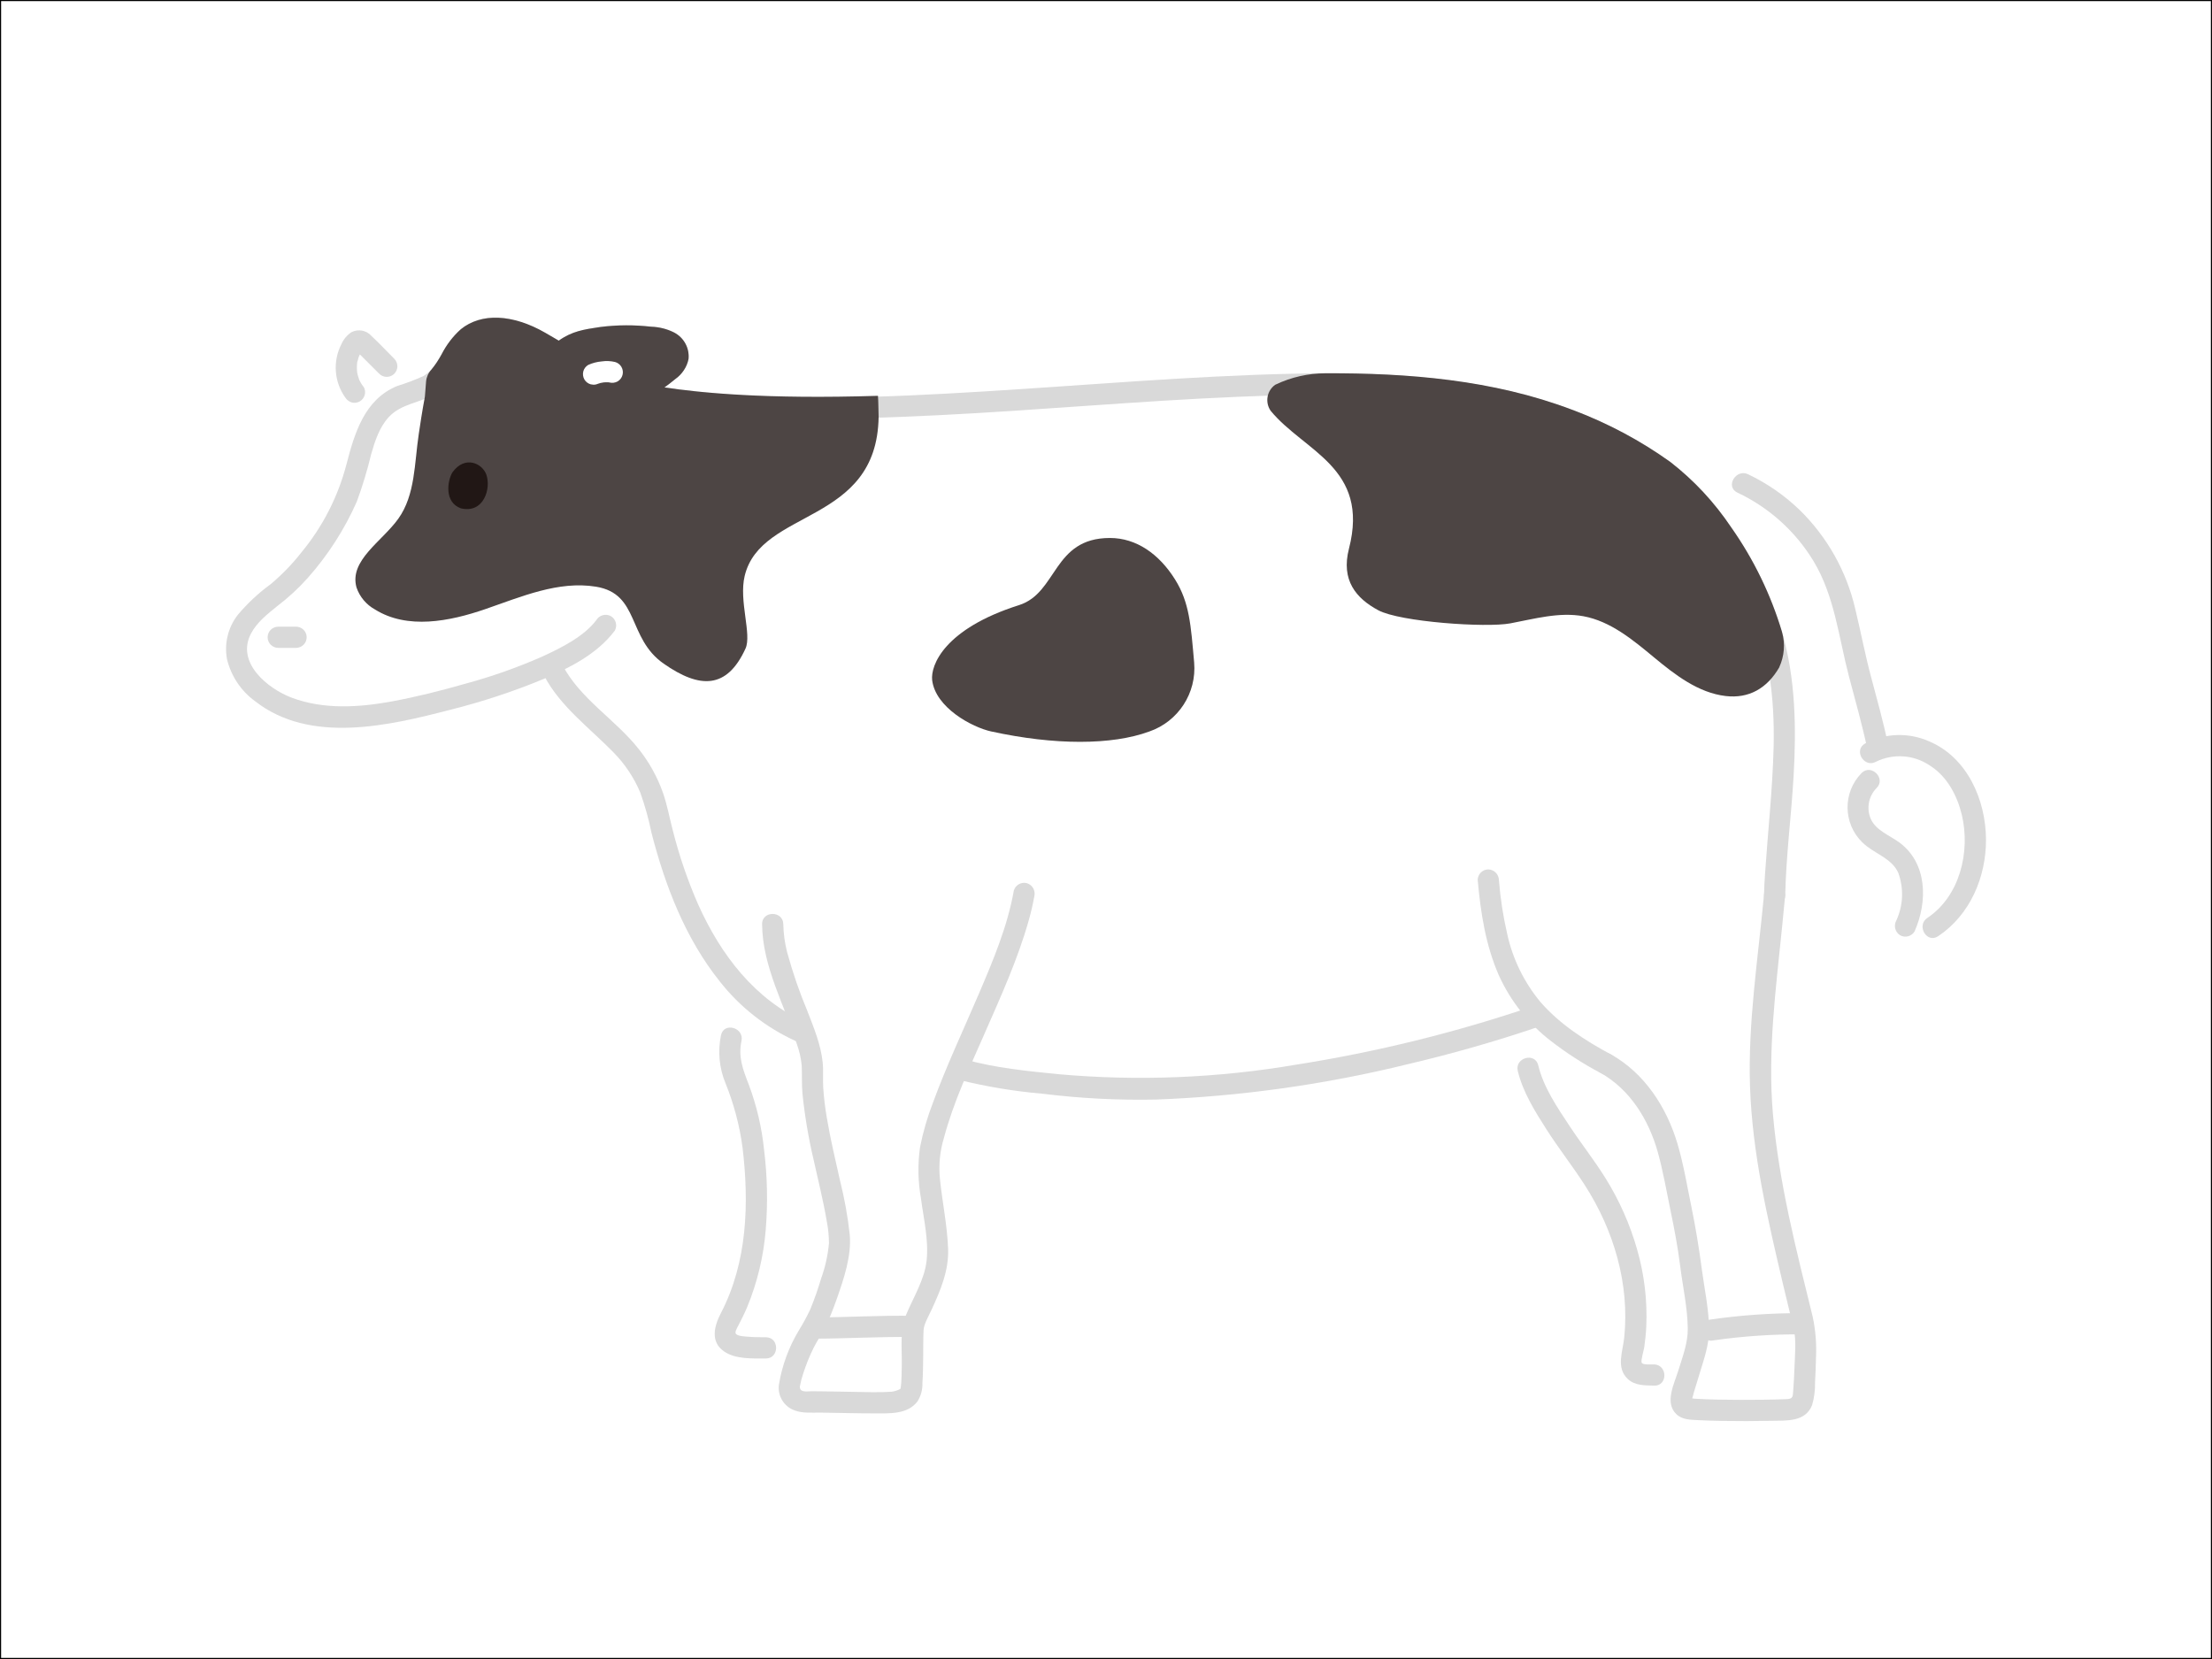 <?xml version="1.0" encoding="UTF-8"?><svg id="_レイヤー_1" xmlns="http://www.w3.org/2000/svg" viewBox="0 0 1000 750"><rect x="0" y="0" width="1000" height="750" fill="#808080" stroke="none"/><defs><style>.cls-1,.cls-2{fill:#fff;}.cls-3{fill:#d9d9d9;}.cls-4{fill:#211715;}.cls-5{fill:#4d4544;}.cls-2{stroke:#000;stroke-miterlimit:10;}</style></defs><rect class="cls-2" width="1000" height="750"/><g><path class="cls-1" d="M802.26,404.79c.29-15.17,4.46-49.7,4.44-73.27,.05-4.47-.17-8.93-.67-13.37-.05-.38-.1-.77-.14-1.13-.15-5.15-.66-10.28-1.51-15.36-4.04-21.78-12.79-42.42-25.63-60.48-7.23-10.85-16.16-20.47-26.45-28.49-13.2-9.38-27.55-17.04-42.7-22.78-.09-.04-.19-.07-.29-.1-41.35-15.77-86.33-17.28-132.84-15.86-10.75,.34-21.6,.82-32.5,1.32-6.46,.34-13.2,.7-20.09,1.13-60.58,3.77-135.91,11.38-199.68,6.17-12.46-.95-24.86-2.58-37.15-4.87,5.41-2.78,10.49-6.14,15.17-10.03,2.14-1.43,3.68-3.59,4.32-6.08,.16-2.97-1.46-5.76-4.12-7.09-2.63-1.26-5.5-1.95-8.42-2.03-7.18-.83-14.44-.81-21.61,.07-7.16,1.06-12.49,1.67-18.09,6.22,0,0-1.42,.91-1.41,.92-2.31-1.3-5.07-2.96-8.76-5.1-10.08-5.81-23.71-9.36-32.76-2.02-6.72,5.42-8.71,15.31-15.72,20.45-.83,.6-1.7,1.13-2.62,1.58-4.7,2.42-10.34,3.19-14.95,5.93-12.46,7.37-14.4,22.51-18.79,38.09-6.34,18.36-14.5,28.54-24.67,40.58-9.17,10.85-25.42,17.35-27.5,31.42-1.56,10.75,6.7,20.74,16.22,26.04,19.15,10.7,42.84,8.02,64.25,3.17,15.03-3.4,41-9.99,61.2-19.44l1.38,2.71c5.66,11.07,17.23,20.38,29.98,33.04,8.36,8.23,14.2,18.67,16.85,30.1,8.12,35.68,24.72,83.57,66.68,100.87,2.14,5.18,3.35,10.7,3.58,16.31-1.05,25.9,12.94,62.71,12.28,79.96-2.12,12.38-5.92,24.41-11.28,35.76-4.98,6.72-10.95,21.6-11.45,27.87-.33,4.18,3.27,6.72,7.47,6.72,10.28,0,31.2,.6,34.67,.33,2.88-.23,9.46,.75,12.44-3.97,1.52-2.4,1-21.74,1.41-30.45,1.74-5.97,6.72-13.48,10.2-25.63,2.65-9.29-1.47-24.85-3.11-43.72-.97-11.18,5.18-28.29,13.18-47.22l1.85,.51c11.58,3.3,52.39,9.31,83.21,8.81,57.76-.96,125.28-15.44,175.88-32.75l1.38-.68c8.99,8.89,19.33,16.3,30.64,21.97,16.01,8.85,25.73,26.4,29.43,44.31,3.7,17.91,7.07,31.68,8.96,47.45,1.28,10.64,4.13,22.25,3.24,32.93-1.08,5.56-5.78,19.82-7.6,26.28-.6,2.12,.64,4.33,2.76,4.92,.25,.07,.51,.12,.77,.14,11.44,.94,34.07,.83,45.92,.3,2.97-.14,5.39-2.44,5.69-5.4,1.02-10.4,1.23-20.86,.65-31.3-3.32-13.27-8.97-37.2-11.97-51.48-13.17-62.72-7.57-80.47-1.64-144.28"/><path class="cls-3" d="M344.53,417.82c.18,19.22,10.11,36.44,15.77,54.33,1.12,3.13,1.84,6.39,2.15,9.7,.17,4.25-.04,8.46,.34,12.71,1.04,10.04,2.72,19.99,5.04,29.81,2.03,9.22,4.36,18.39,5.93,27.7,.65,3.29,.98,6.63,1,9.98-.51,5.48-1.71,10.87-3.59,16.05-1.38,4.72-3.02,9.37-4.9,13.92-1.54,3.24-3.25,6.4-5.14,9.45-4.54,7.54-7.6,15.89-9.01,24.58-.64,5,2.27,9.78,7,11.52,3.71,1.46,8,.99,11.92,1.04,8.16,.11,16.34,.36,24.51,.35,6.65,0,14.62,.49,19.15-5.3,1.63-2.53,2.44-5.51,2.31-8.52,.27-3.91,.3-7.85,.34-11.76,.04-4,0-8,.17-12,.11-2.74,2.34-6.48,3.69-9.42,4.01-8.73,7.76-17.59,7.41-27.36-.38-10.72-2.68-21.33-3.73-32-.57-6.11,.05-12.28,1.83-18.16,4.38-16.44,11.76-32.05,18.56-47.58,7.25-16.56,14.83-33.2,19.75-50.64,1.04-3.63,1.89-7.32,2.56-11.04,.63-2.55-.85-5.14-3.36-5.91-2.56-.68-5.18,.82-5.9,3.36-2.84,16.08-9.32,31.48-15.71,46.42-7.02,16.41-14.67,32.59-20.82,49.36-2.55,6.57-4.51,13.35-5.88,20.26-1.08,7.74-.93,15.59,.45,23.28,1.2,9.08,3.55,18.85,2.52,28.05-.96,8.54-6,16.56-9.26,24.37-2.94,7.03-1.81,15.37-1.95,22.87-.06,3.07-.1,7.41-.44,9.8,.07-.48-.2,.86-.21,1.02-.04,.72,.4-.31,0-.15-1.23,.64-2.56,1.07-3.93,1.26-5.76,.4-11.63,.16-17.4,.06-4.38-.07-8.77-.16-13.15-.22-1.82-.03-3.64-.05-5.46-.06-1.37,0-3.82,.44-4.95-.52-.49-.51-.68-1.24-.48-1.92,.34-1.87,.82-3.72,1.44-5.52,1.3-4.07,2.91-8.03,4.81-11.86,1.66-3.33,3.92-6.32,5.47-9.68,1.84-3.99,3.46-8.1,4.91-12.24,3.16-9.06,6.69-19.3,5.87-28.99-.91-8.29-2.39-16.5-4.43-24.59-2.13-9.46-4.37-18.9-5.97-28.47-.77-4.5-1.31-9.03-1.61-13.58-.23-3.79,.15-7.63-.25-11.4-.84-7.99-4-15.6-6.88-23.04-3.65-8.7-6.72-17.63-9.2-26.74-1.05-4.11-1.62-8.33-1.71-12.58-.06-6.17-9.66-6.19-9.6,0h0Z"/><path class="cls-3" d="M668.04,397.83c1.31,14.69,3.57,29.38,9.51,42.99,5.31,11.76,13.46,22.03,23.7,29.88,7.02,5.43,14.5,10.24,22.35,14.38,5.44,2.94,10.29-5.35,4.85-8.29-11.78-6.35-23.25-13.68-32.09-23.86-7.39-8.92-12.54-19.49-15-30.81-1.85-7.99-3.09-16.1-3.73-24.28-.07-2.62-2.18-4.73-4.8-4.8-2.64,.02-4.78,2.16-4.8,4.8h0Z"/><path class="cls-3" d="M797.44,404.8c-2.68,28.69-7.27,57.57-6.29,86.46,1.02,30.09,7.93,59.67,14.81,88.86,1.6,6.81,3.28,13.6,4.92,20.4,1.26,5.21,.55,12.4,.35,18.11-.12,3.28-.28,6.57-.54,9.84-.24,2.96,.01,3.94-3.15,4.06-6.9,.26-13.8,.34-20.7,.32s-13.8-.09-20.69-.52c-.64-.13-1.3-.18-1.95-.13,.19-.16,.55,.96,.48,.96,.43-1.17,.78-2.36,1.05-3.58,.91-3.04,1.86-6.06,2.78-9.1,1.92-6.31,4.11-12.54,4.11-19.2,0-9.27-2.06-18.39-3.27-27.54-1.26-9.49-2.78-18.89-4.72-28.27-1.96-9.49-3.54-19.24-6.31-28.53-4.89-16.36-14.75-31.62-29.86-40.17-5.39-3.04-10.23,5.25-4.85,8.29,13.38,7.56,21.75,21.22,25.83,35.74,2.4,8.58,3.91,17.49,5.72,26.21,1.73,8.33,3.34,16.7,4.39,25.15,1.18,9.5,3.37,18.98,3.46,28.58,.06,6.47-2.37,12.66-4.25,18.79-1.81,5.92-6.31,14.43-1.03,19.68,2.73,2.7,6.59,2.64,10.17,2.82,3.49,.18,6.98,.28,10.47,.34,7.47,.13,14.94,.11,22.42-.05,6.87-.15,15.34,.62,18.42-7.08,.97-3.33,1.41-6.79,1.33-10.26,.22-3.71,.36-7.42,.43-11.14,.32-6.27-.19-12.56-1.52-18.7-7.41-30.13-15.3-60.7-17.96-91.69-2.42-28.19,1.32-56.2,4.14-84.22,.48-4.81,.95-9.62,1.4-14.44-.02-2.64-2.16-4.78-4.8-4.8-2.63,.05-4.75,2.17-4.8,4.8v.02Z"/><path class="cls-3" d="M433.64,488.21c12.31,3.05,24.83,5.13,37.47,6.22,17.08,2.12,34.29,3.01,51.5,2.66,38.35-1.46,76.45-6.81,113.71-15.96,19.9-4.69,39.6-10.26,58.96-16.86,5.82-1.98,3.32-11.26-2.55-9.26-34.77,11.79-70.48,20.59-106.74,26.3-35.5,6.06-71.63,7.51-107.51,4.31-14.05-1.41-28.64-2.83-42.29-6.67-5.96-1.68-8.5,7.59-2.55,9.26Z"/><path class="cls-3" d="M246.02,305.53c7.31,13.92,20.66,23.65,31.42,34.71,5.1,5.2,9.17,11.32,12,18.02,2.13,5.97,3.84,12.08,5.1,18.29,6.17,23.94,15.31,47.71,30.89,67.18,9.08,11.54,20.79,20.74,34.15,26.84,2.3,1.25,5.18,.5,6.57-1.72,1.32-2.29,.55-5.22-1.72-6.57-23.22-10.32-38.64-30.74-48.82-53.42-4.73-10.81-8.56-22-11.45-33.44-1.49-5.65-2.51-11.48-4.44-16.99-2.54-7.19-6.26-13.9-11.01-19.86-10.56-13.34-26.36-22.56-34.42-37.88-2.88-5.47-11.16-.62-8.29,4.85h0Z"/><path class="cls-3" d="M807.06,404.79c.39-17.95,2.74-35.86,3.78-53.78,1.27-21.76,.93-44.13-5.19-65.2-6.38-21.34-17.02-41.16-31.27-58.26-13.83-16.79-31.92-28.44-51.64-37.32-43.38-19.54-91.42-22.32-138.34-21.28-46.47,1.05-92.76,5.16-139.14,7.99-46.3,2.82-93.36,4.9-139.5-1.08-5.83-.75-11.63-1.7-17.4-2.79-6.04-1.14-8.63,8.11-2.55,9.26,45.45,8.55,92.36,7.65,138.36,5.38,45.21-2.23,90.3-6.44,135.54-8.33,46.5-1.94,94.44-2.86,139.2,11.83,10.51,3.43,20.71,7.76,30.48,12.94,9.35,4.67,18.09,10.46,26.03,17.25,15.44,14.49,27.58,32.14,35.6,51.74,8.64,20.52,11.36,42.57,10.8,64.7-.48,18.98-2.57,37.87-3.85,56.81-.24,3.38-.43,6.76-.5,10.14-.13,6.18,9.47,6.18,9.6,0h.01Z"/><path class="cls-3" d="M251.52,166.26c3.15-2.35,6.46-4.48,9.91-6.36,6.1-2.79,14.06-3.21,20.64-3.24,4.14,0,8.28,.23,12.39,.66,1.86,.18,7.2,.63,7.31,3.42,.1,2.37-5.17,5.33-6.8,6.5-3.3,2.35-6.76,4.46-10.36,6.32-5.48,2.86-.63,11.15,4.85,8.29,4.49-2.34,8.78-5.06,12.8-8.14,3.72-2.85,7.92-5.95,8.9-10.85,.71-4.77-1.49-9.51-5.59-12.04-4.23-2.9-9.89-3.06-14.82-3.42-9.69-.92-19.46-.17-28.9,2.2-5.97,1.67-10.17,5.13-15.17,8.37-5.17,3.35-.36,11.66,4.85,8.29h0Z"/><path class="cls-3" d="M164.36,174.91c-.49-.63-.93-1.29-1.32-1.98-.17-.3-.33-.6-.48-.9-.1-.2-.2-.41-.29-.61,.24,.58,.29,.7,.16,.36-.24-.7-.48-1.38-.67-2.1-.08-.33-.16-.66-.23-1-.04-.22-.08-.45-.12-.67,.09,.72,.1,.8,.04,.26-.05-.68-.11-1.36-.11-2.04,0-.4,.02-.79,.04-1.2,0-.17,.02-.34,.04-.51,.06-.54,.04-.45-.05,.26,.02-.68,.16-1.36,.41-2,.16-.78,.41-1.54,.75-2.25-.63,1.1-.04,.14,.08-.09,.18-.36,.37-.7,.57-1.04s.43-.67,.65-1c.26-.35,.27-.37,.03-.05s-.22,.31,.06-.02c.39-.36,.32-.3-.21,.15l-.56,.26c-.71,.23-1.48,.16-2.14-.19,.43,.28,.38,.24-.16-.14,.16,0,.74,.72,.82,.79l.96,.96,8.72,8.72c1.82,1.93,4.86,2.01,6.79,.19s2.01-4.86,.19-6.79c-.06-.06-.11-.12-.17-.17-3.41-3.41-6.73-6.95-10.25-10.25-2.27-2.56-5.99-3.25-9.03-1.68-1.99,1.33-3.57,3.21-4.54,5.4-3.97,7.74-3.3,17.05,1.75,24.14,.67,1.05,1.69,1.84,2.88,2.21,2.56,.71,5.2-.79,5.91-3.35,.35-1.25,.17-2.59-.48-3.7h-.01Z"/><path class="cls-3" d="M269.62,280.3c-5.58,7.42-15.92,12.61-24.56,16.56-11.2,4.93-22.75,9-34.56,12.2-10.93,3.12-22.02,5.95-33.21,8.01-14.94,2.75-30.96,3.8-45.42-1.66-10.85-4.1-25.17-15.77-18.49-28.82,2.66-5.19,7.53-9,11.97-12.6,5-3.79,9.62-8.06,13.8-12.74,9.12-10.28,16.6-21.91,22.16-34.48,2.58-7.02,4.75-14.18,6.49-21.45,1.68-5.86,3.69-12.11,7.89-16.7,5.85-6.39,14.58-6.37,21.54-10.88,6.69-4.32,9.46-11.55,13.86-17.81,10.08-14.36,28.3-2.37,39.36,3.89,5.38,3.05,10.23-5.24,4.85-8.29-12.91-7.32-28.43-16.92-43.43-9.04-6.75,3.55-10.08,10.33-13.92,16.53-1.53,2.82-3.74,5.21-6.44,6.95-3.9,1.78-7.92,3.3-12.02,4.56-14.71,6.08-19.2,21.26-22.86,35.38-3.81,14.62-10.77,28.22-20.4,39.85-4.11,5.24-8.74,10.03-13.84,14.31-5.49,4.01-10.49,8.67-14.87,13.87-4.43,5.69-6.22,13-4.89,20.09,1.85,7.63,6.35,14.36,12.7,18.98,24.92,19.5,60.48,11.08,88.34,3.84,14.28-3.57,28.28-8.19,41.88-13.81,11.91-5.07,24.41-11.35,32.36-21.91,1.32-2.29,.55-5.22-1.72-6.57-2.3-1.27-5.19-.51-6.57,1.72h0Z"/><path class="cls-3" d="M325.94,468.01c-1.51,7.3-.79,14.88,2.07,21.76,3.77,9.32,6.35,19.08,7.68,29.04,3.01,25.2,2.18,51.79-9.75,74.74-3.05,5.86-4.98,13.06,1.44,17.43,5.22,3.57,12.81,3.14,18.84,3.16,6.18,0,6.19-9.6,0-9.6-2.69,0-5.38,0-8.05-.24-1.35-.11-4.47-.2-5.44-1.24-.7-.74,.41-2.57,1.04-3.79,1.41-2.72,2.77-5.45,3.97-8.27,4.62-11.17,7.46-23,8.43-35.06,.99-12.03,.73-24.14-.75-36.12-1.02-10.05-3.34-19.93-6.88-29.4-2.77-7.16-4.86-12.56-3.33-19.87,1.26-6.03-7.99-8.61-9.26-2.55h-.01Z"/><path class="cls-3" d="M686.16,484.14c2.26,9.52,7.83,18.39,13.04,26.54,5.48,8.57,11.79,16.57,17.28,25.12,13.08,20.35,20.28,44.61,17.8,68.88-.65,6.32-3.84,13.72,1.68,18.79,3.31,3.03,7.66,2.79,11.84,2.94,6.18,.24,6.17-9.36,0-9.6-1.4-.05-5.18,.33-5.63-.78s.95-5.43,1.18-7.1c.42-3.06,.75-6.13,.9-9.22,.51-11.73-.88-23.47-4.11-34.75-3.23-11.38-8.05-22.25-14.3-32.29-5.02-8.08-10.96-15.57-16.2-23.52-5.57-8.43-11.87-17.59-14.23-27.56-1.43-6-10.68-3.47-9.26,2.55h.01Z"/><path class="cls-3" d="M367.76,605.19c15.02-.03,30.02-.96,45.04-.75,6.18,.09,6.18-9.51,0-9.6-15.02-.22-30.02,.72-45.04,.75-6.18,0-6.19,9.6,0,9.6Z"/><path class="cls-3" d="M774.71,605.95c13.4-1.92,26.93-2.83,40.47-2.71,6.18,.04,6.18-9.56,0-9.6-14.4-.07-28.78,.95-43.02,3.05-2.55,.72-4.05,3.35-3.36,5.9,.76,2.52,3.36,3.99,5.91,3.36h0Z"/><path class="cls-3" d="M785.43,222.69c14.22,6.69,26.16,17.41,34.34,30.83,9.63,15.9,11.45,34.52,16.08,52.19,2.92,11.15,6.12,22.22,8.46,33.52,1.25,6.05,10.5,3.49,9.26-2.55-2.14-10.35-5-20.52-7.72-30.73-2.69-10.11-4.64-20.36-7.09-30.53-3.93-17.1-12.7-32.71-25.26-44.96-6.83-6.57-14.67-11.99-23.22-16.06-5.55-2.63-10.43,5.64-4.85,8.29Z"/><path class="cls-3" d="M125.8,292.9h8.04c1.27-.02,2.49-.52,3.39-1.41,1.87-1.87,1.88-4.91,0-6.79,0,0,0,0,0,0-.91-.88-2.12-1.38-3.39-1.4h-8.04c-1.27,.02-2.49,.52-3.4,1.4-1.87,1.87-1.88,4.91,0,6.79,0,0,0,0,0,0,.91,.88,2.13,1.39,3.4,1.41Z"/><path class="cls-3" d="M848.05,344.38c7.9-3.87,17.26-3.19,24.52,1.78,7.75,4.92,12.3,13.64,14.36,22.35,3.89,16.5-.9,36.66-15.6,46.45-5.12,3.4-.32,11.72,4.85,8.29,14.42-9.6,21.73-26.73,21.65-43.75-.09-17.87-8.45-37.06-25.7-44.35-9.27-4.12-19.92-3.77-28.9,.94-5.43,2.96-.59,11.25,4.85,8.29h-.01Z"/><path class="cls-3" d="M841.58,349.47c-8.56,8.72-8.43,22.74,.29,31.3,.7,.69,1.45,1.33,2.23,1.92,4.84,3.7,11.52,6,14.09,11.95,2.56,7.03,2.22,14.79-.94,21.58-1.25,2.3-.5,5.18,1.72,6.57,2.29,1.32,5.22,.55,6.57-1.72,5.98-13.44,5.83-30.9-6.96-40.26-4.36-3.19-10.6-5.41-12.88-10.69-2-4.73-.95-10.2,2.66-13.86,4.39-4.35-2.4-11.14-6.79-6.79h0Z"/><path class="cls-5" d="M448.19,330.69c28.56,6.24,54.45,6.24,71.41,0,13.1-4.54,21.44-17.39,20.25-31.2-1.51-17.01-2.09-27.05-8.64-37.54-7.2-11.51-17.49-18.75-29.46-18.74-25.85,0-23.62,24.82-41.06,30.35-33.76,10.7-40.03,27.17-39.28,33.92,1.51,12.4,17.96,21.29,26.77,23.22Z"/><path class="cls-5" d="M804.39,301.58c2.29-4.99,2.72-10.64,1.21-15.92-5.06-16.87-12.8-32.81-22.94-47.22-7.55-11.31-16.86-21.32-27.6-29.66-13.49-9.61-28.16-17.44-43.65-23.3-.2-.09-.41-.16-.62-.22-35.88-13.63-74.32-16.65-111.69-16.51-7.7,.03-15.3,1.75-22.26,5.04l-.38,.18c-3.77,2.7-4.66,7.93-2.02,11.74,15.17,18.46,44.86,25.61,35.4,62.33-3.67,14.28,3.19,22.44,13.25,27.84,9.82,5.28,48.72,7.99,59.69,5.93s22.1-5.23,33.07-3.22c12.24,2.26,22.32,10.66,31.9,18.6,9.58,7.94,20.04,16.03,32.4,17.47,10.37,1.22,18.67-3.36,24.22-12.98l.03-.08Z"/><path class="cls-5" d="M396.91,178.94c-50.54,1.58-80.16-1.33-96.52-3.79,1.67-1.2,3.3-2.46,4.89-3.78,3.09-2.16,5.23-5.41,6-9.1,.47-4.94-2.12-9.67-6.53-11.95-3.21-1.61-6.74-2.51-10.34-2.62-7.56-.86-15.2-.83-22.75,.1l-.97,.14c-6.52,.96-12.21,1.8-18.09,6.06l-1.8-1.06c-1.28-.76-2.7-1.59-4.29-2.51-14.68-8.47-28.95-9.07-38.16-1.6-3.58,3.2-6.53,7.04-8.7,11.33-1.32,2.46-2.87,4.78-4.63,6.94-1.36,1.46-2.2,3.32-2.39,5.31-.14,1.92-.35,4.23-.54,6.9-1.3,6.9-2.2,13.09-2.77,16.9-2,13.12-1.52,27.48-9.24,38.28-7.41,10.35-22.32,18.86-18.91,31.09,1.45,4.25,4.44,7.8,8.37,9.96,14.59,9.12,33.6,5.43,49.86-.17s33.05-12.91,50.03-10.14c19.83,3.23,14.08,23.23,30.56,34.76,16.48,11.53,28.65,11.52,37.03-6.76,2.95-6.43-3.08-21.56-.36-32.88,7.35-30.58,59.78-23.01,60.55-71.83h0c-.09-2.41-.09-7.13-.3-9.59Z"/><path class="cls-4" d="M204.52,213.55c-2.28,3.83-3.77,13.55,3.84,16.26,10.34,2.45,13.69-8.92,11.53-15.17-1.76-5.12-9.68-9-15.37-1.08Z"/><path class="cls-1" d="M270.77,173.27l.22-.1-1.15,.48c1.1-.42,2.26-.7,3.43-.83l-1.28,.17c1.31-.2,2.64-.23,3.96-.08l-1.28-.17c.28,.04,.56,.1,.84,.17,1.25,.32,2.57,.15,3.7-.48,2.29-1.34,3.06-4.28,1.72-6.57-.63-1.08-1.66-1.87-2.87-2.21-1.99-.47-4.05-.56-6.08-.26-2.1,.18-4.15,.72-6.06,1.58-1.08,.64-1.87,1.66-2.21,2.87-.33,1.25-.16,2.58,.48,3.7,.63,1.08,1.66,1.87,2.87,2.21l1.28,.17c.85,0,1.69-.22,2.42-.66h0Z"/></g></svg>